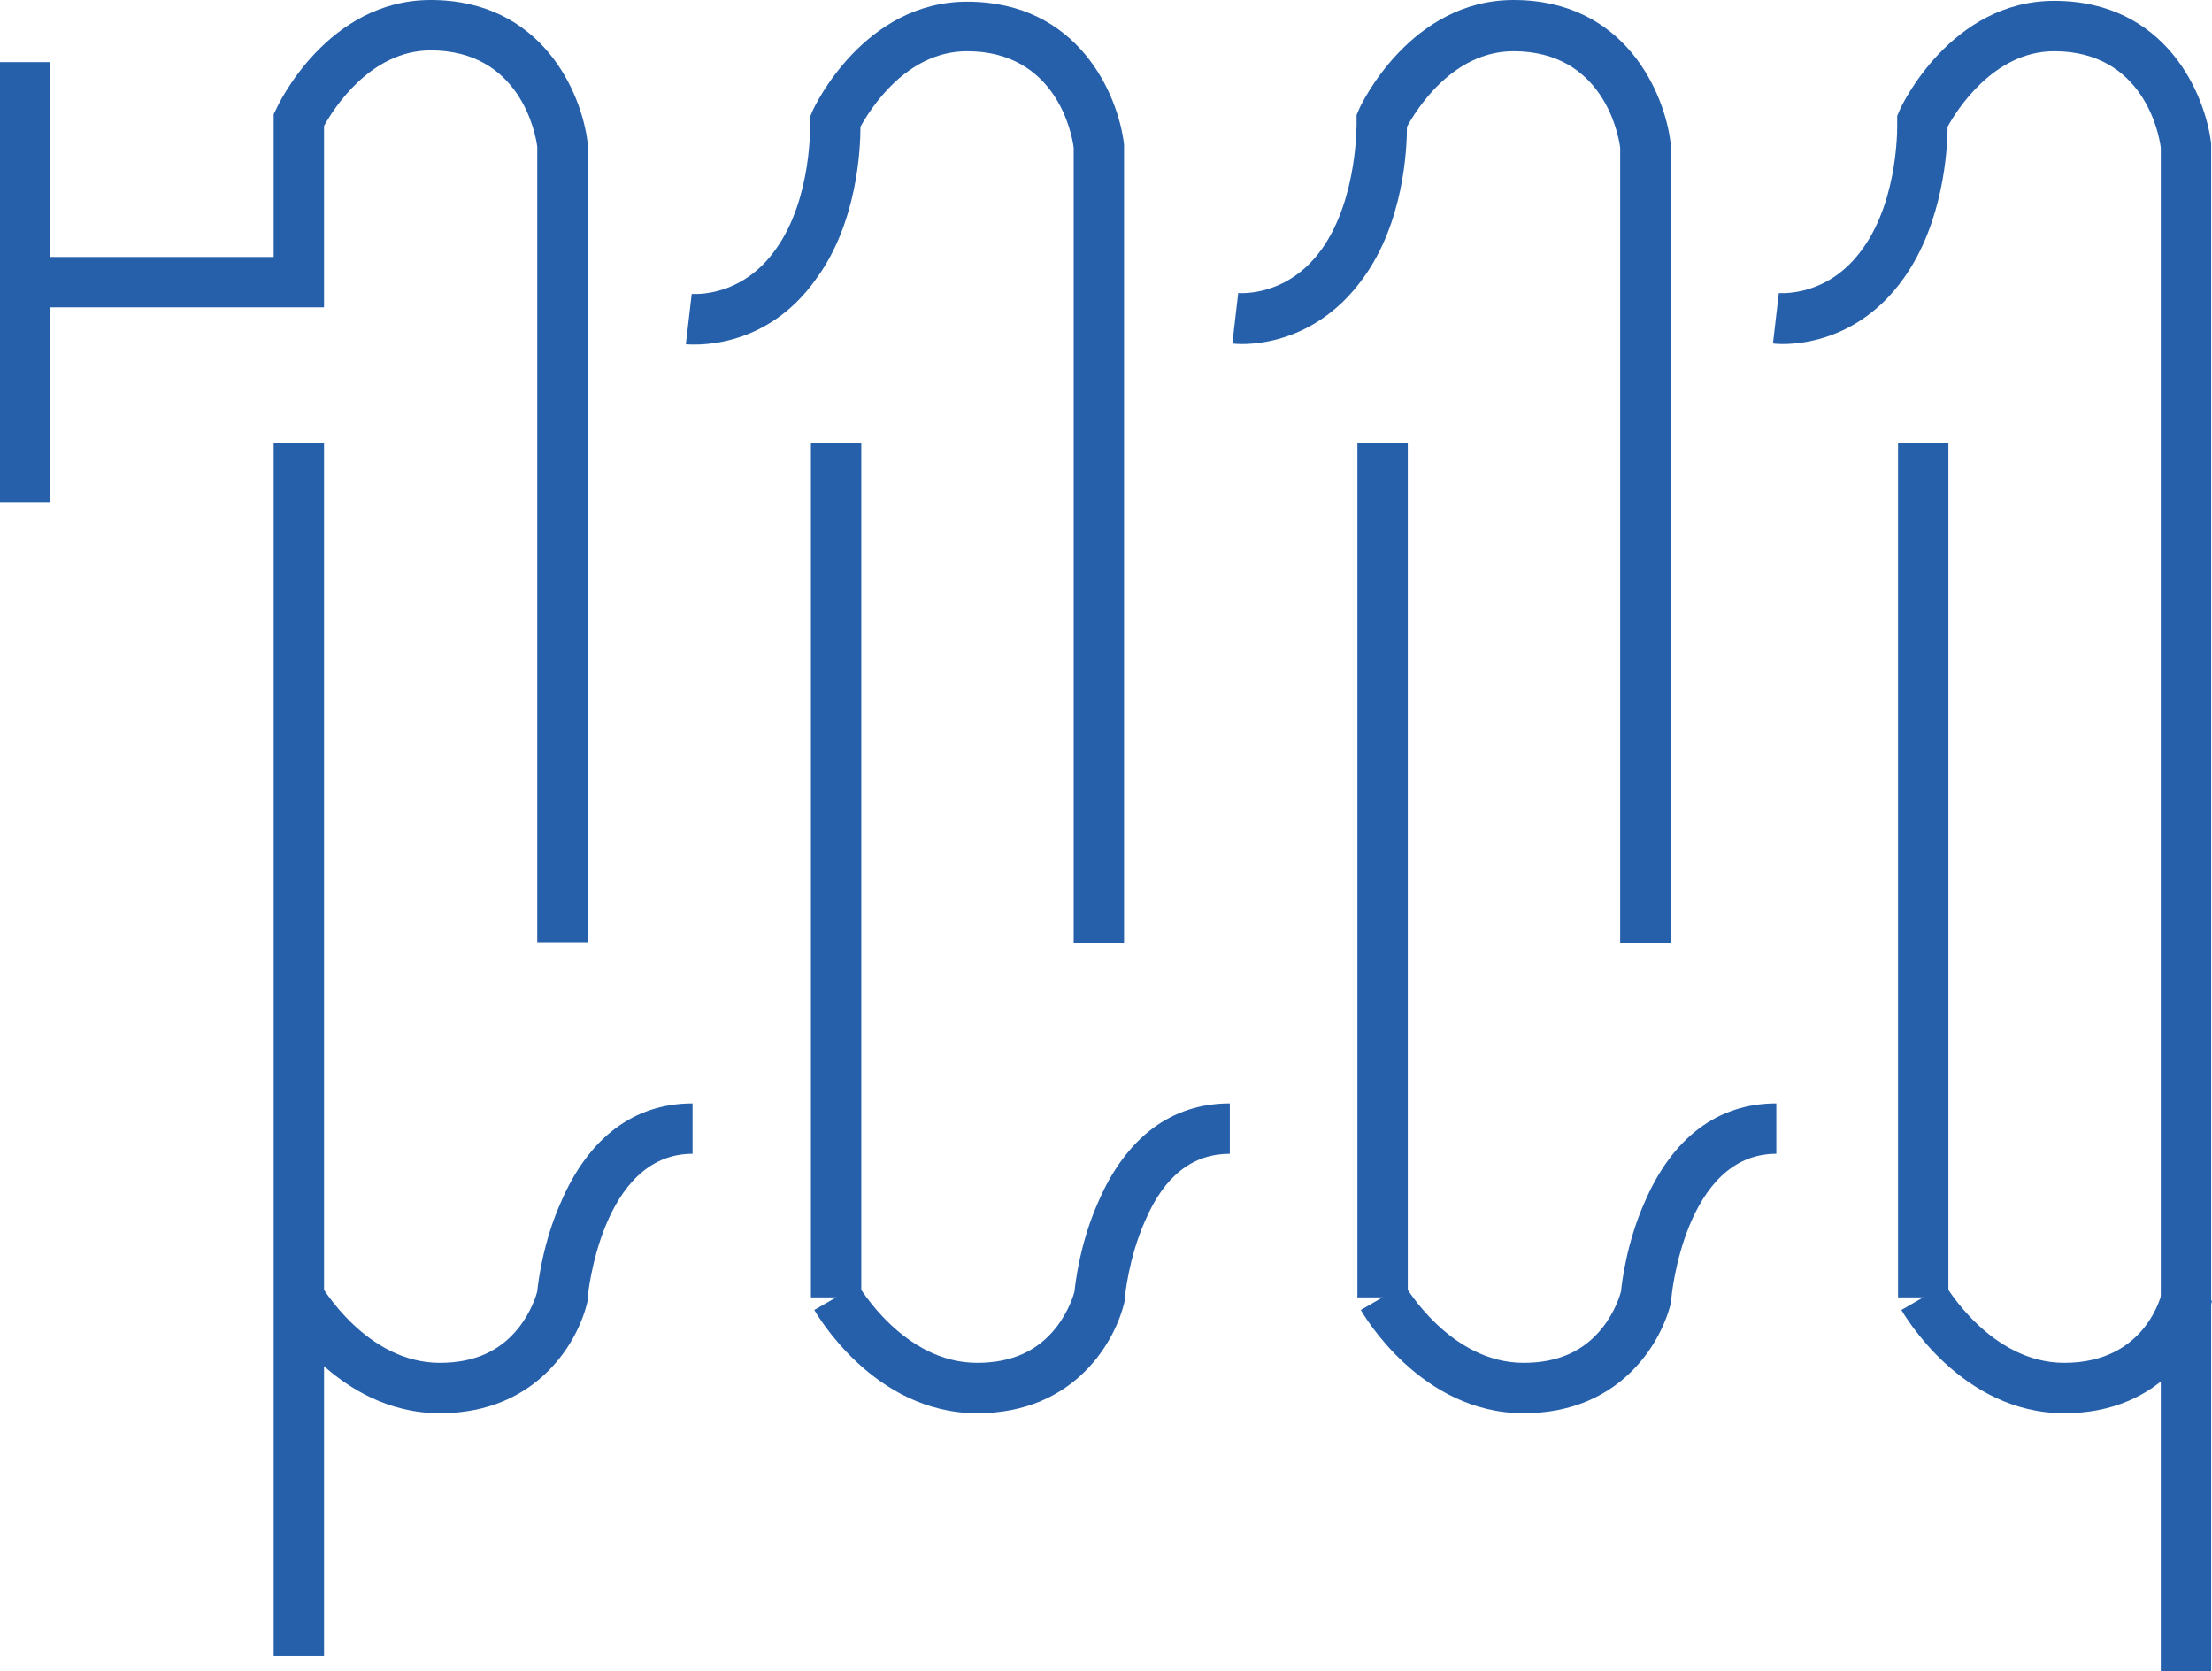 <?xml version="1.0" encoding="utf-8"?>
<!-- Generator: Adobe Illustrator 21.1.0, SVG Export Plug-In . SVG Version: 6.00 Build 0)  -->
<svg version="1.1" id="Layer_1" xmlns="http://www.w3.org/2000/svg" xmlns:xlink="http://www.w3.org/1999/xlink" x="0px" y="0px"
	 viewBox="0 0 263.5 199" style="enable-background:new 0 0 263.5 199;" xml:space="preserve">
<style type="text/css">
	.st0{fill:#2660AB;}
</style>
<g>
	<g>
		<rect y="7.4" class="st0" width="6" height="52.4"/>
	</g>
	<g>
		<path class="st0" d="M70,112.2h-6V17.5C63.8,15.8,61.9,6,51.3,6c-7.2,0-11.6,7-12.7,9v21.6H3v-6h29.6v-17l0.3-0.6
			C33.1,12.5,39,0,51.3,0c13.3,0,18,11.1,18.7,17v0.3V112.2z"/>
	</g>
	<g>
		<rect x="32.6" y="52.7" class="st0" width="6" height="144.5"/>
	</g>
	<g>
		<path class="st0" d="M133.9,112.3h-6V17.6c-0.2-1.7-2.1-11.5-12.7-11.5c-7.3,0-11.6,7-12.7,9c0,2.7-0.4,11.4-5.2,18
			C91.1,42,82.1,41,81.7,41l0.7-6c0.2,0,5.9,0.5,10-5.3c4.4-6.1,4.1-15.1,4.1-15.1v-0.7l0.3-0.7c0.2-0.5,6.1-13,18.4-13
			c13.3,0,18,11.1,18.7,17v0.3V112.3z"/>
	</g>
	<g>
		<rect x="96.6" y="52.7" class="st0" width="6" height="101.8"/>
	</g>
	<g>
		<path class="st0" d="M52.4,168.3c-12.3,0-19.1-11.8-19.4-12.3l5.2-3l-2.6,1.5l2.6-1.5c0.1,0.1,5.4,9.3,14.2,9.3
			c4.1,0,7.2-1.4,9.4-4.2c1.5-1.9,2.1-3.9,2.2-4.3c0.1-1.1,0.7-5.9,2.8-10.6c3.3-7.7,8.7-11.8,15.7-11.8v6
			c-10.9,0-12.5,17-12.5,17.2v0.3C69,159.5,64.2,168.3,52.4,168.3z"/>
	</g>
	<g>
		<path class="st0" d="M116.4,168.3c-12.3,0-19.1-11.8-19.4-12.3l5.2-3l-2.6,1.5l2.6-1.5c0.1,0.1,5.4,9.3,14.2,9.3
			c4.1,0,7.2-1.4,9.4-4.2c1.5-1.9,2.1-3.9,2.2-4.3c0.1-1.1,0.7-5.9,2.8-10.6c3.3-7.7,8.7-11.8,15.7-11.8v6c-4.4,0-7.8,2.6-10.1,8
			c-2,4.5-2.4,9.1-2.4,9.1v0.3C133,159.5,128.2,168.3,116.4,168.3z"/>
	</g>
	<g>
		<path class="st0" d="M199,112.3h-6V17.6c-0.2-1.7-2.1-11.5-12.7-11.5c-7.3,0-11.6,7-12.7,9c0,2.7-0.4,11.4-5.2,18
			c-6.3,8.8-15.2,7.9-15.6,7.8l0.7-6c0.2,0,5.9,0.5,10-5.3c4.3-6.1,4.1-15.1,4.1-15.2v-0.7l0.3-0.7c0.2-0.5,6.1-13,18.4-13
			c13.3,0,18,11.1,18.7,17v0.3V112.3L199,112.3z"/>
	</g>
	<g>
		<rect x="161.7" y="52.7" class="st0" width="6" height="101.8"/>
	</g>
	<g>
		<path class="st0" d="M181.5,168.3c-12.3,0-19.1-11.8-19.4-12.3l5.2-3l-2.6,1.5l2.6-1.5c0.1,0.1,5.4,9.3,14.2,9.3
			c4.1,0,7.2-1.4,9.4-4.2c1.5-1.9,2.1-3.9,2.2-4.3c0.1-1.1,0.7-5.9,2.8-10.6c3.3-7.7,8.7-11.8,15.7-11.8v6
			c-10.9,0-12.5,17-12.5,17.2v0.3C198.1,159.5,193.3,168.3,181.5,168.3z"/>
	</g>
	<g>
		<path class="st0" d="M263.4,199h-6V17.6c-0.2-1.7-2.1-11.5-12.7-11.5c-7.2,0-11.6,7-12.7,9c0,2.7-0.5,11.4-5.2,18
			c-6.2,8.8-15.2,7.9-15.6,7.8l0.7-6c0.2,0,5.9,0.5,10-5.3c4.4-6.1,4.1-15.1,4.1-15.1v-0.7l0.3-0.7c0.2-0.5,6.1-13,18.4-13
			c13.3,0,18,11.1,18.7,17v0.3V199L263.4,199z"/>
	</g>
	<g>
		<rect x="226.1" y="52.7" class="st0" width="6" height="101.8"/>
	</g>
	<g>
		<path class="st0" d="M245.9,168.3c-12.3,0-19.1-11.8-19.4-12.3l5.2-3c0.1,0.1,5.4,9.3,14.2,9.3c9.8,0,11.6-8.2,11.7-8.6l5.9,1.2
			C262.5,159.5,257.7,168.3,245.9,168.3z"/>
	</g>
</g>
</svg>
